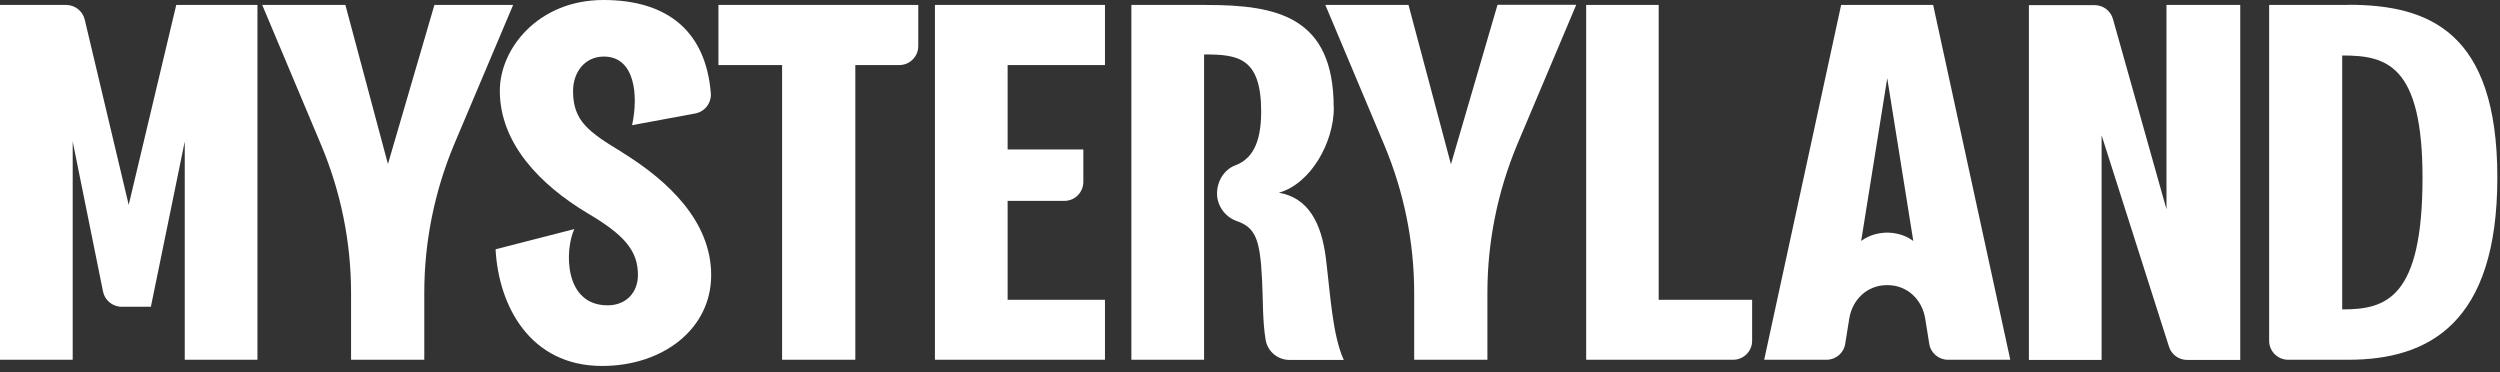 <svg width="141" height="21" viewBox="0 0 141 21" fill="none" xmlns="http://www.w3.org/2000/svg">
<rect x="0" y="0" width="141" height="21" fill="#333333" stroke="none"/>
<g clip-path="url(#clip0_7472_6679)">
<path d="M122.2 11.84L119.17 1.07C119.04 0.61 118.62 0.29 118.14 0.29H114.43V20.3H118.53V7.63L122.33 19.55C122.47 20 122.89 20.3 123.35 20.3H126.35V0.28H122.19V11.84H122.2Z" fill="white"/>
<path d="M132.45 0.28H127.98V19.22C127.98 19.81 128.46 20.29 129.05 20.29H132.45C136.98 20.29 140.85 18.24 140.85 10.01C140.85 1.78 136.98 0.27 132.45 0.27V0.28ZM132.13 17.45H132.1V3.13H132.13C134.58 3.13 136.63 3.64 136.63 10.02C136.63 16.82 134.58 17.45 132.13 17.45Z" fill="white"/>
<path d="M35.11 8.6C33.17 7.43 32.32 6.81 32.32 5.13C32.32 4.11 32.95 3.19 34.06 3.19C35.8 3.19 36.02 5.35 35.65 7.06L39.21 6.4C39.75 6.3 40.13 5.81 40.09 5.26C39.81 1.8 37.69 0 34.03 0C30.37 0 28.19 2.73 28.19 5.12C28.19 8.11 30.5 10.44 33.11 12.01C35.19 13.23 35.98 14.12 35.98 15.51C35.98 16.48 35.33 17.22 34.27 17.22C31.79 17.22 31.85 14.09 32.39 12.92L27.95 14.06C28.12 17.25 29.89 20.64 33.96 20.64C37.38 20.64 40.11 18.56 40.11 15.52C40.11 12.48 37.69 10.2 35.1 8.6H35.11Z" fill="white"/>
<path d="M40.52 3.67H44.11V20.29H48.24V3.67H50.72C51.31 3.67 51.79 3.19 51.79 2.6V0.28H40.52V3.67Z" fill="white"/>
<path d="M62.32 16.91H56.83V11.33H60.03C60.62 11.33 61.1 10.85 61.1 10.26V8.43H56.83V3.67H62.32V0.28H52.73V20.29H62.32V16.9V16.91Z" fill="white"/>
<path d="M81.83 9.25L79.44 0.28H74.75L78.07 8.17C79.18 10.81 79.76 13.65 79.76 16.52V20.29H83.89V16.5C83.89 13.63 84.47 10.78 85.58 8.13L88.9 0.27H84.46L81.84 9.24L81.83 9.25Z" fill="white"/>
<path d="M21.88 9.25L19.48 0.28H14.79L18.11 8.17C19.22 10.81 19.8 13.65 19.8 16.52V20.29H23.93V16.5C23.93 13.63 24.51 10.78 25.62 8.13L28.94 0.28H24.5L21.88 9.25Z" fill="white"/>
<path d="M93.56 0.28H89.46V20.29H97.75C98.34 20.29 98.82 19.81 98.82 19.22V16.91H93.55V0.28H93.56Z" fill="white"/>
<path d="M75.22 6.06C75.22 0.94 72.03 0.28 68.05 0.28H63.81V20.29H67.91V3.07C69.82 3.07 71.13 3.24 71.13 6.29C71.13 8.15 70.57 8.99 69.66 9.33C69.03 9.57 68.64 10.24 68.64 10.91C68.64 11.61 69.1 12.24 69.76 12.47C70.83 12.84 71.07 13.54 71.18 15.78C71.24 16.87 71.2 18.07 71.38 19.16C71.49 19.82 72.06 20.3 72.73 20.3H75.79C75.15 18.91 75.03 16.58 74.78 14.57C74.53 12.55 73.77 11.15 72.13 10.87C73.92 10.36 75.23 8.05 75.23 6.06H75.22Z" fill="white"/>
<path d="M7.26 11.56L4.78 1.11C4.67 0.63 4.23 0.28 3.74 0.28H0V20.29H4.1V7.98L5.81 16.44C5.91 16.94 6.35 17.3 6.86 17.3H8.51L10.42 7.98V20.29H14.52V0.28H9.94L7.26 11.55V11.56Z" fill="white"/>
<path d="M109.03 0.28H103.84L99.5 20.29H103.02C103.54 20.29 103.99 19.91 104.07 19.39L104.3 17.96C104.47 16.92 105.28 16.08 106.44 16.08C107.6 16.08 108.41 16.92 108.58 17.96L108.81 19.39C108.89 19.91 109.34 20.29 109.86 20.29H113.38L109.03 0.28ZM106.44 13.12C106.05 13.12 105.46 13.22 104.97 13.59L106.44 4.41L107.91 13.59C107.42 13.22 106.83 13.12 106.44 13.12Z" fill="white"/>
</g>
<defs>
<clipPath id="clip0_7472_6679">
<rect width="140.84" height="20.64" fill="white"/>
</clipPath>
</defs>
</svg>
